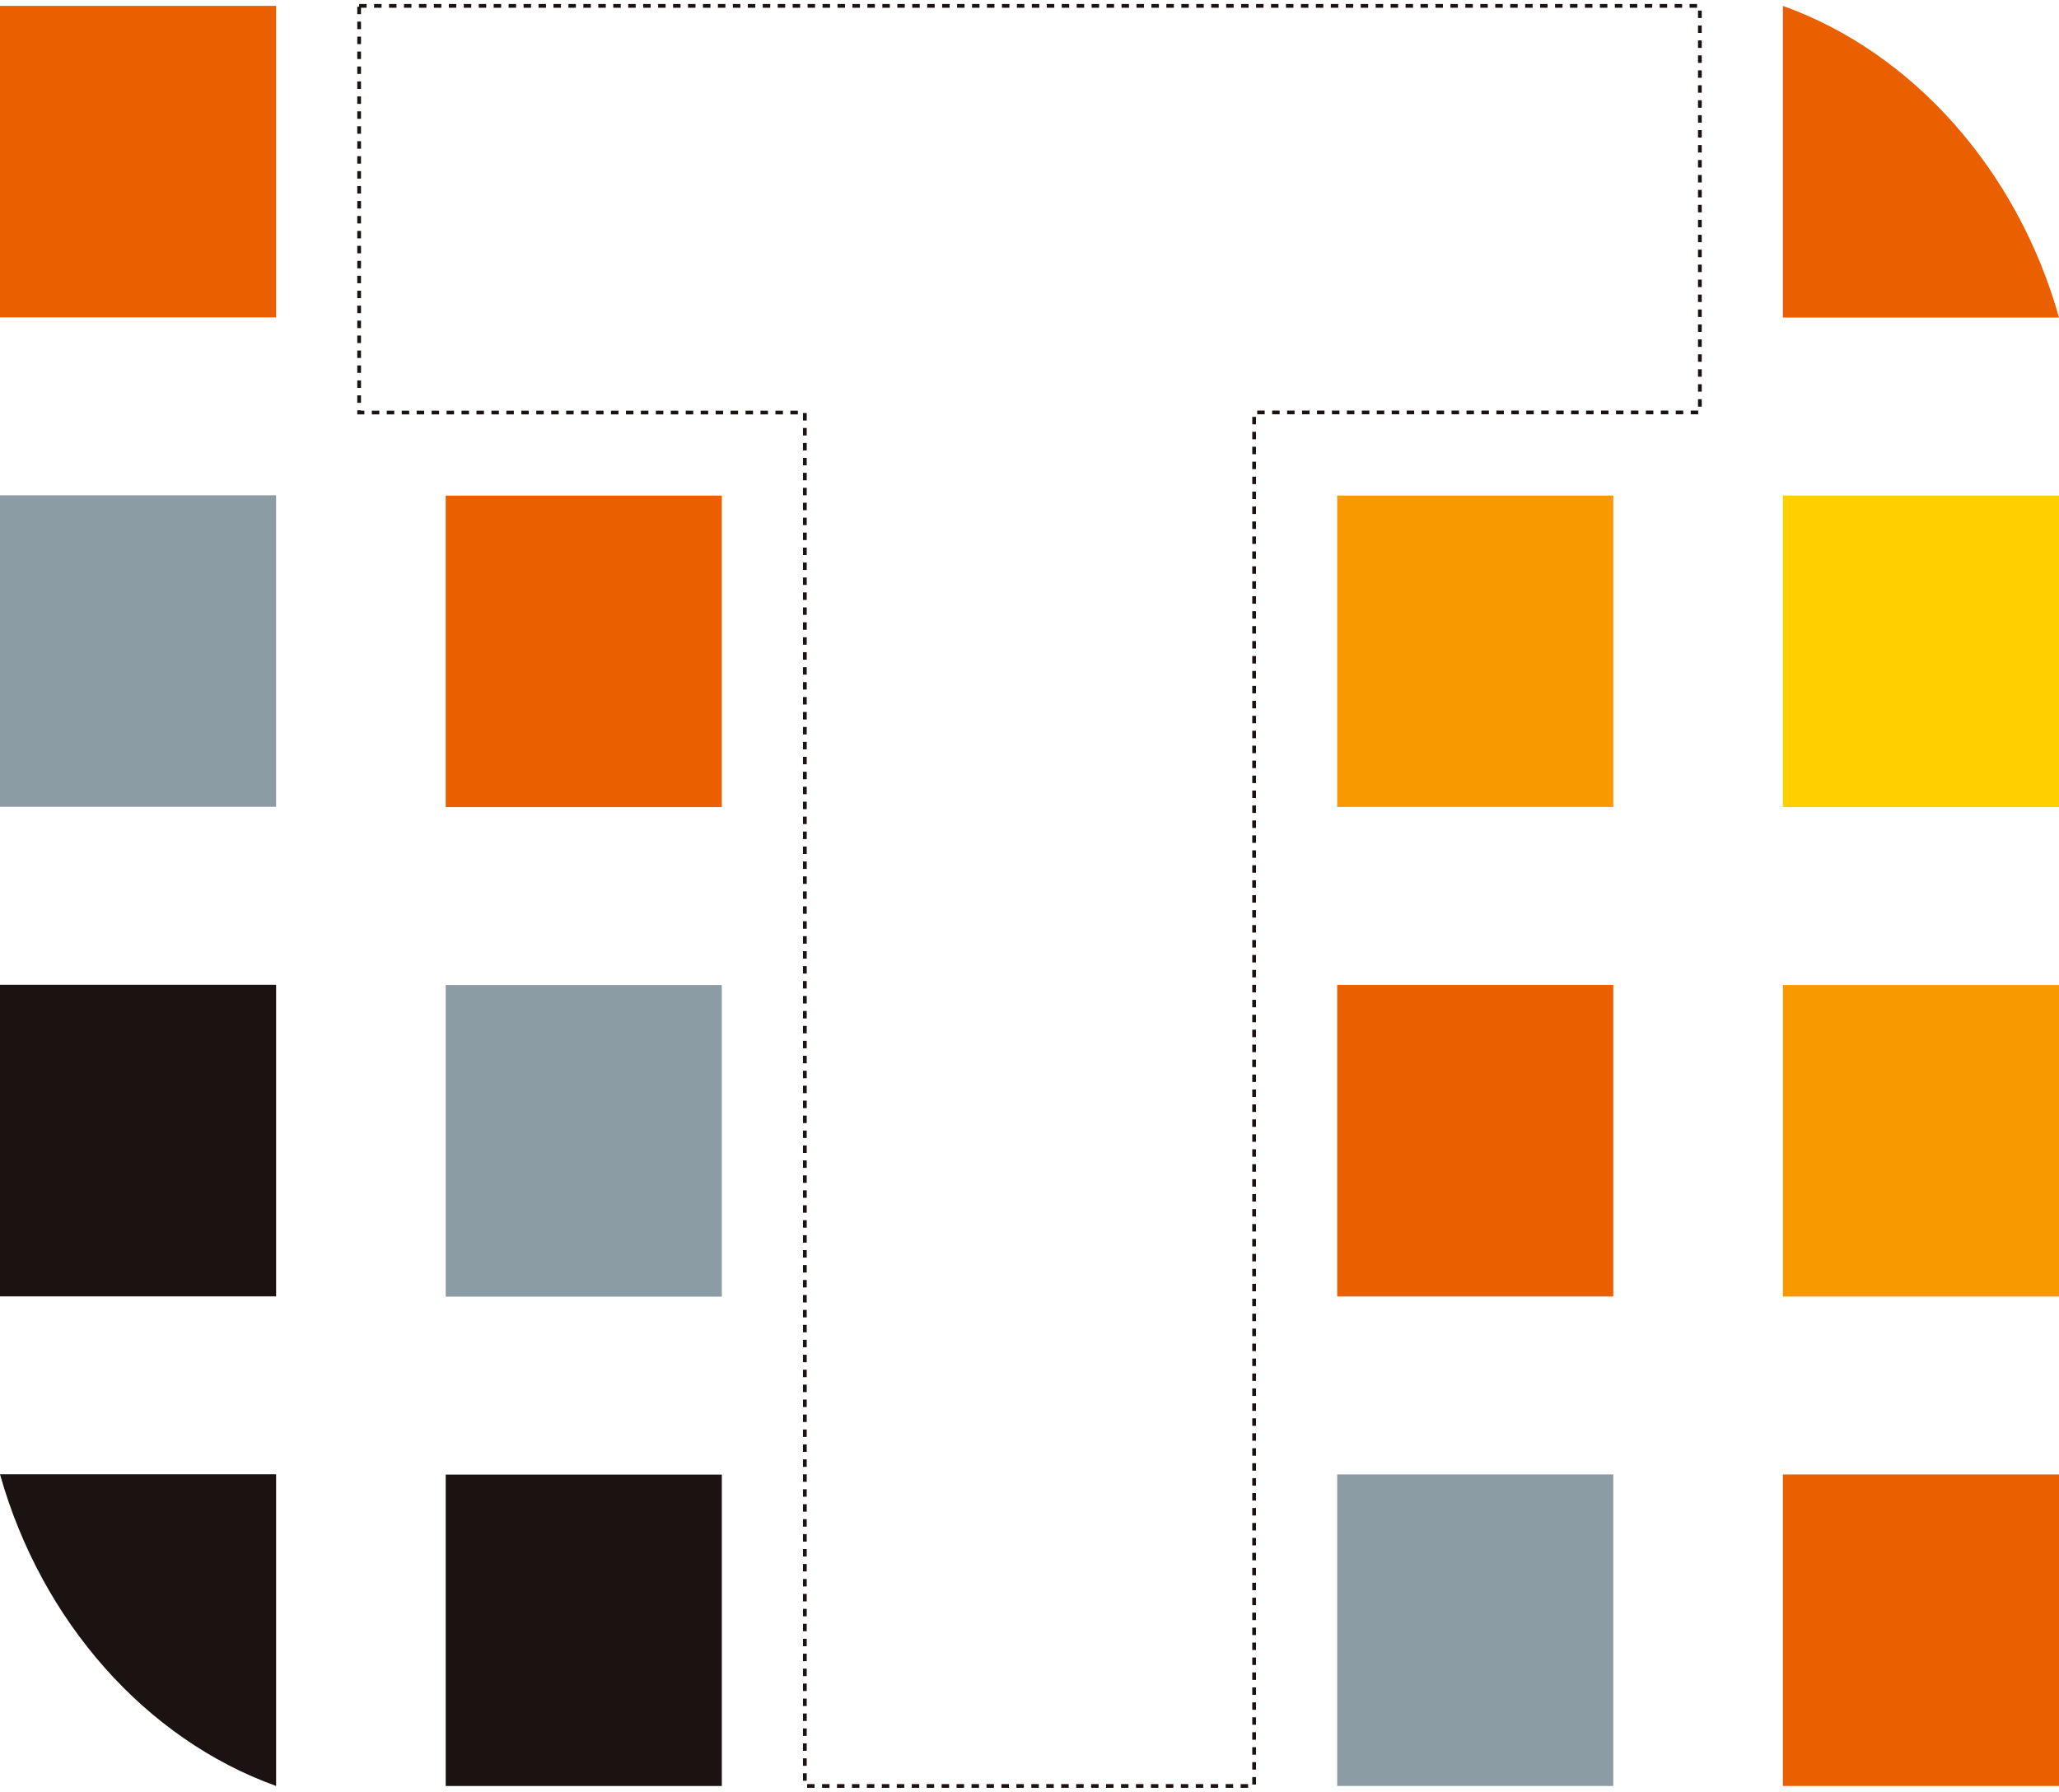 <svg id="グループ_18" data-name="グループ 18" xmlns="http://www.w3.org/2000/svg" xmlns:xlink="http://www.w3.org/1999/xlink" width="275.472" height="239.748" viewBox="0 0 275.472 239.748">
  <defs>
    <clipPath id="clip-path">
      <rect id="長方形_70" data-name="長方形 70" width="275.472" height="239.748" fill="none"/>
    </clipPath>
  </defs>
  <rect id="長方形_58" data-name="長方形 58" width="36.94" height="41.694" transform="translate(59.632 131.8)" fill="#8c9ca5"/>
  <g id="グループ_17" data-name="グループ 17" transform="translate(0 0)">
    <g id="グループ_16" data-name="グループ 16" clip-path="url(#clip-path)">
      <path id="パス_47" data-name="パス 47" d="M36.94,104.609v-41.7H0c5.528,19.66,19.509,35.454,36.94,41.7" transform="translate(0 134.353)" fill="#1a1311"/>
      <rect id="長方形_59" data-name="長方形 59" width="36.94" height="41.694" transform="translate(0 131.763)" fill="#1a1311"/>
      <rect id="長方形_60" data-name="長方形 60" width="36.94" height="41.665" transform="translate(59.632 197.302)" fill="#1a1311"/>
      <rect id="長方形_61" data-name="長方形 61" width="36.94" height="41.681" transform="translate(0 66.27)" fill="#8c9ca5"/>
      <rect id="長方形_62" data-name="長方形 62" width="36.94" height="41.678" transform="translate(0 0.784)" fill="#ea6000"/>
      <rect id="長方形_63" data-name="長方形 63" width="36.94" height="41.681" transform="translate(59.632 66.311)" fill="#ea6000"/>
      <rect id="長方形_64" data-name="長方形 64" width="36.94" height="41.694" transform="translate(178.9 131.778)" fill="#ea6000"/>
      <path id="パス_48" data-name="パス 48" d="M76.074.251v41.7h36.94C107.486,22.288,93.5,6.494,76.074.251" transform="translate(162.461 0.537)" fill="#ea6000"/>
      <rect id="長方形_65" data-name="長方形 65" width="36.94" height="41.694" transform="translate(238.532 66.295)" fill="#ffcf00"/>
      <rect id="長方形_66" data-name="長方形 66" width="36.94" height="41.665" transform="translate(178.9 66.308)" fill="#f99900"/>
      <rect id="長方形_67" data-name="長方形 67" width="36.94" height="41.681" transform="translate(238.532 131.797)" fill="#f99900"/>
      <rect id="長方形_68" data-name="長方形 68" width="36.94" height="41.678" transform="translate(238.532 197.286)" fill="#ea6000"/>
      <rect id="長方形_69" data-name="長方形 69" width="36.94" height="41.681" transform="translate(178.9 197.283)" fill="#8c9ca5"/>
      <path id="パス_49" data-name="パス 49" d="M15.324.25H194.7v54.4H135.065V238.43H74.956V54.665H15.324Z" transform="translate(32.725 0.535)" fill="none" stroke="#1a1311" stroke-width="0.5" stroke-dasharray="1 1"/>
    </g>
  </g>
</svg>
